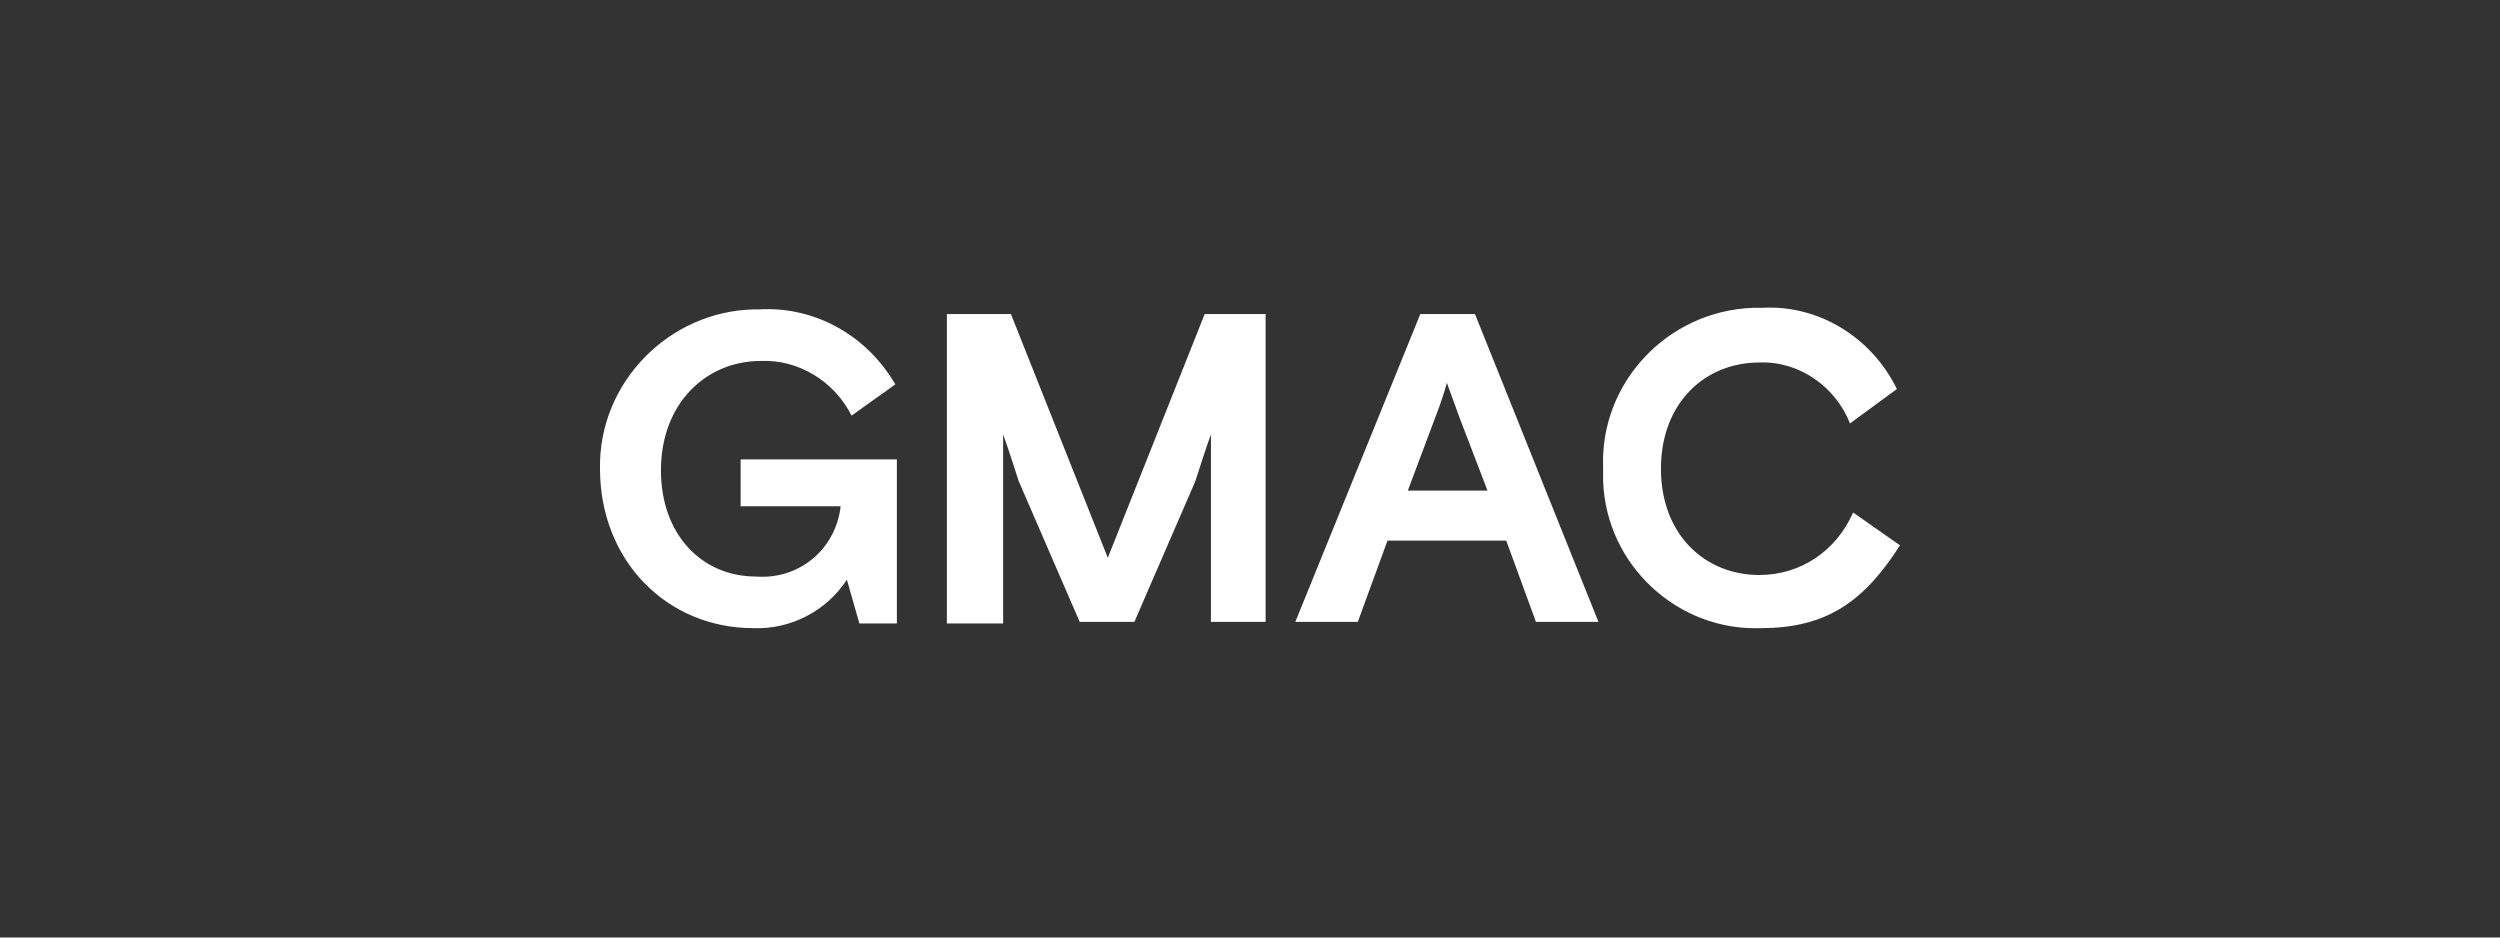 <svg version="1.1" id="Layer_1" xmlns="http://www.w3.org/2000/svg" x="0" y="0" viewBox="0 0 160 60" style="enable-background:new 0 0 160 60" xml:space="preserve"><rect x="0" y="0" width="160" height="60" fill="#333333" stroke="none"/><style>.st0{fill:#fff}</style><path class="st0" d="M54.2 37.1c-1.3 2-3.6 3.2-6 3.1-5.5 0-9.8-4.3-9.8-10.2-.1-5.5 4.4-10.1 9.9-10.2h.3c3.6-.2 6.9 1.7 8.7 4.8l-2.8 2c-1.1-2.2-3.4-3.6-5.8-3.5-3.5 0-6.4 2.7-6.4 7 0 4.1 2.6 6.8 6.1 6.8 2.8.2 5.1-1.8 5.4-4.5h-6.4v-3h10v10.5H55l-.8-2.8zM60.8 20.1h3.9l6.2 15.6 6.2-15.6H81v19.7h-3.5v-12c-.2.5-1 3-1 3l-3.9 9h-3.5l-3.9-9s-.8-2.5-1-3v12.1h-3.6V20.1h.2zM90.9 20.1h3.5l7.9 19.7h-4l-1.9-5.2h-7.6l-1.9 5.2h-4l8-19.7zm-.8 11.3h5.1l-1.8-4.7-.8-2.2c-.3 1.1-.7 2.1-.7 2.1l-1.8 4.8zM121.6 34.9c-2.3 3.6-4.7 5.3-8.9 5.3-5.3.2-9.9-4-10.1-9.4v-.9c-.2-5.4 4.1-10 9.6-10.2h.6c3.6-.2 7 1.9 8.6 5.2l-3 2.2c-.9-2.3-3.2-4-5.8-3.9-3.5 0-6.3 2.6-6.3 6.8s2.8 6.8 6.3 6.8c2.6 0 4.9-1.5 6-4l3 2.1z"/></svg>
